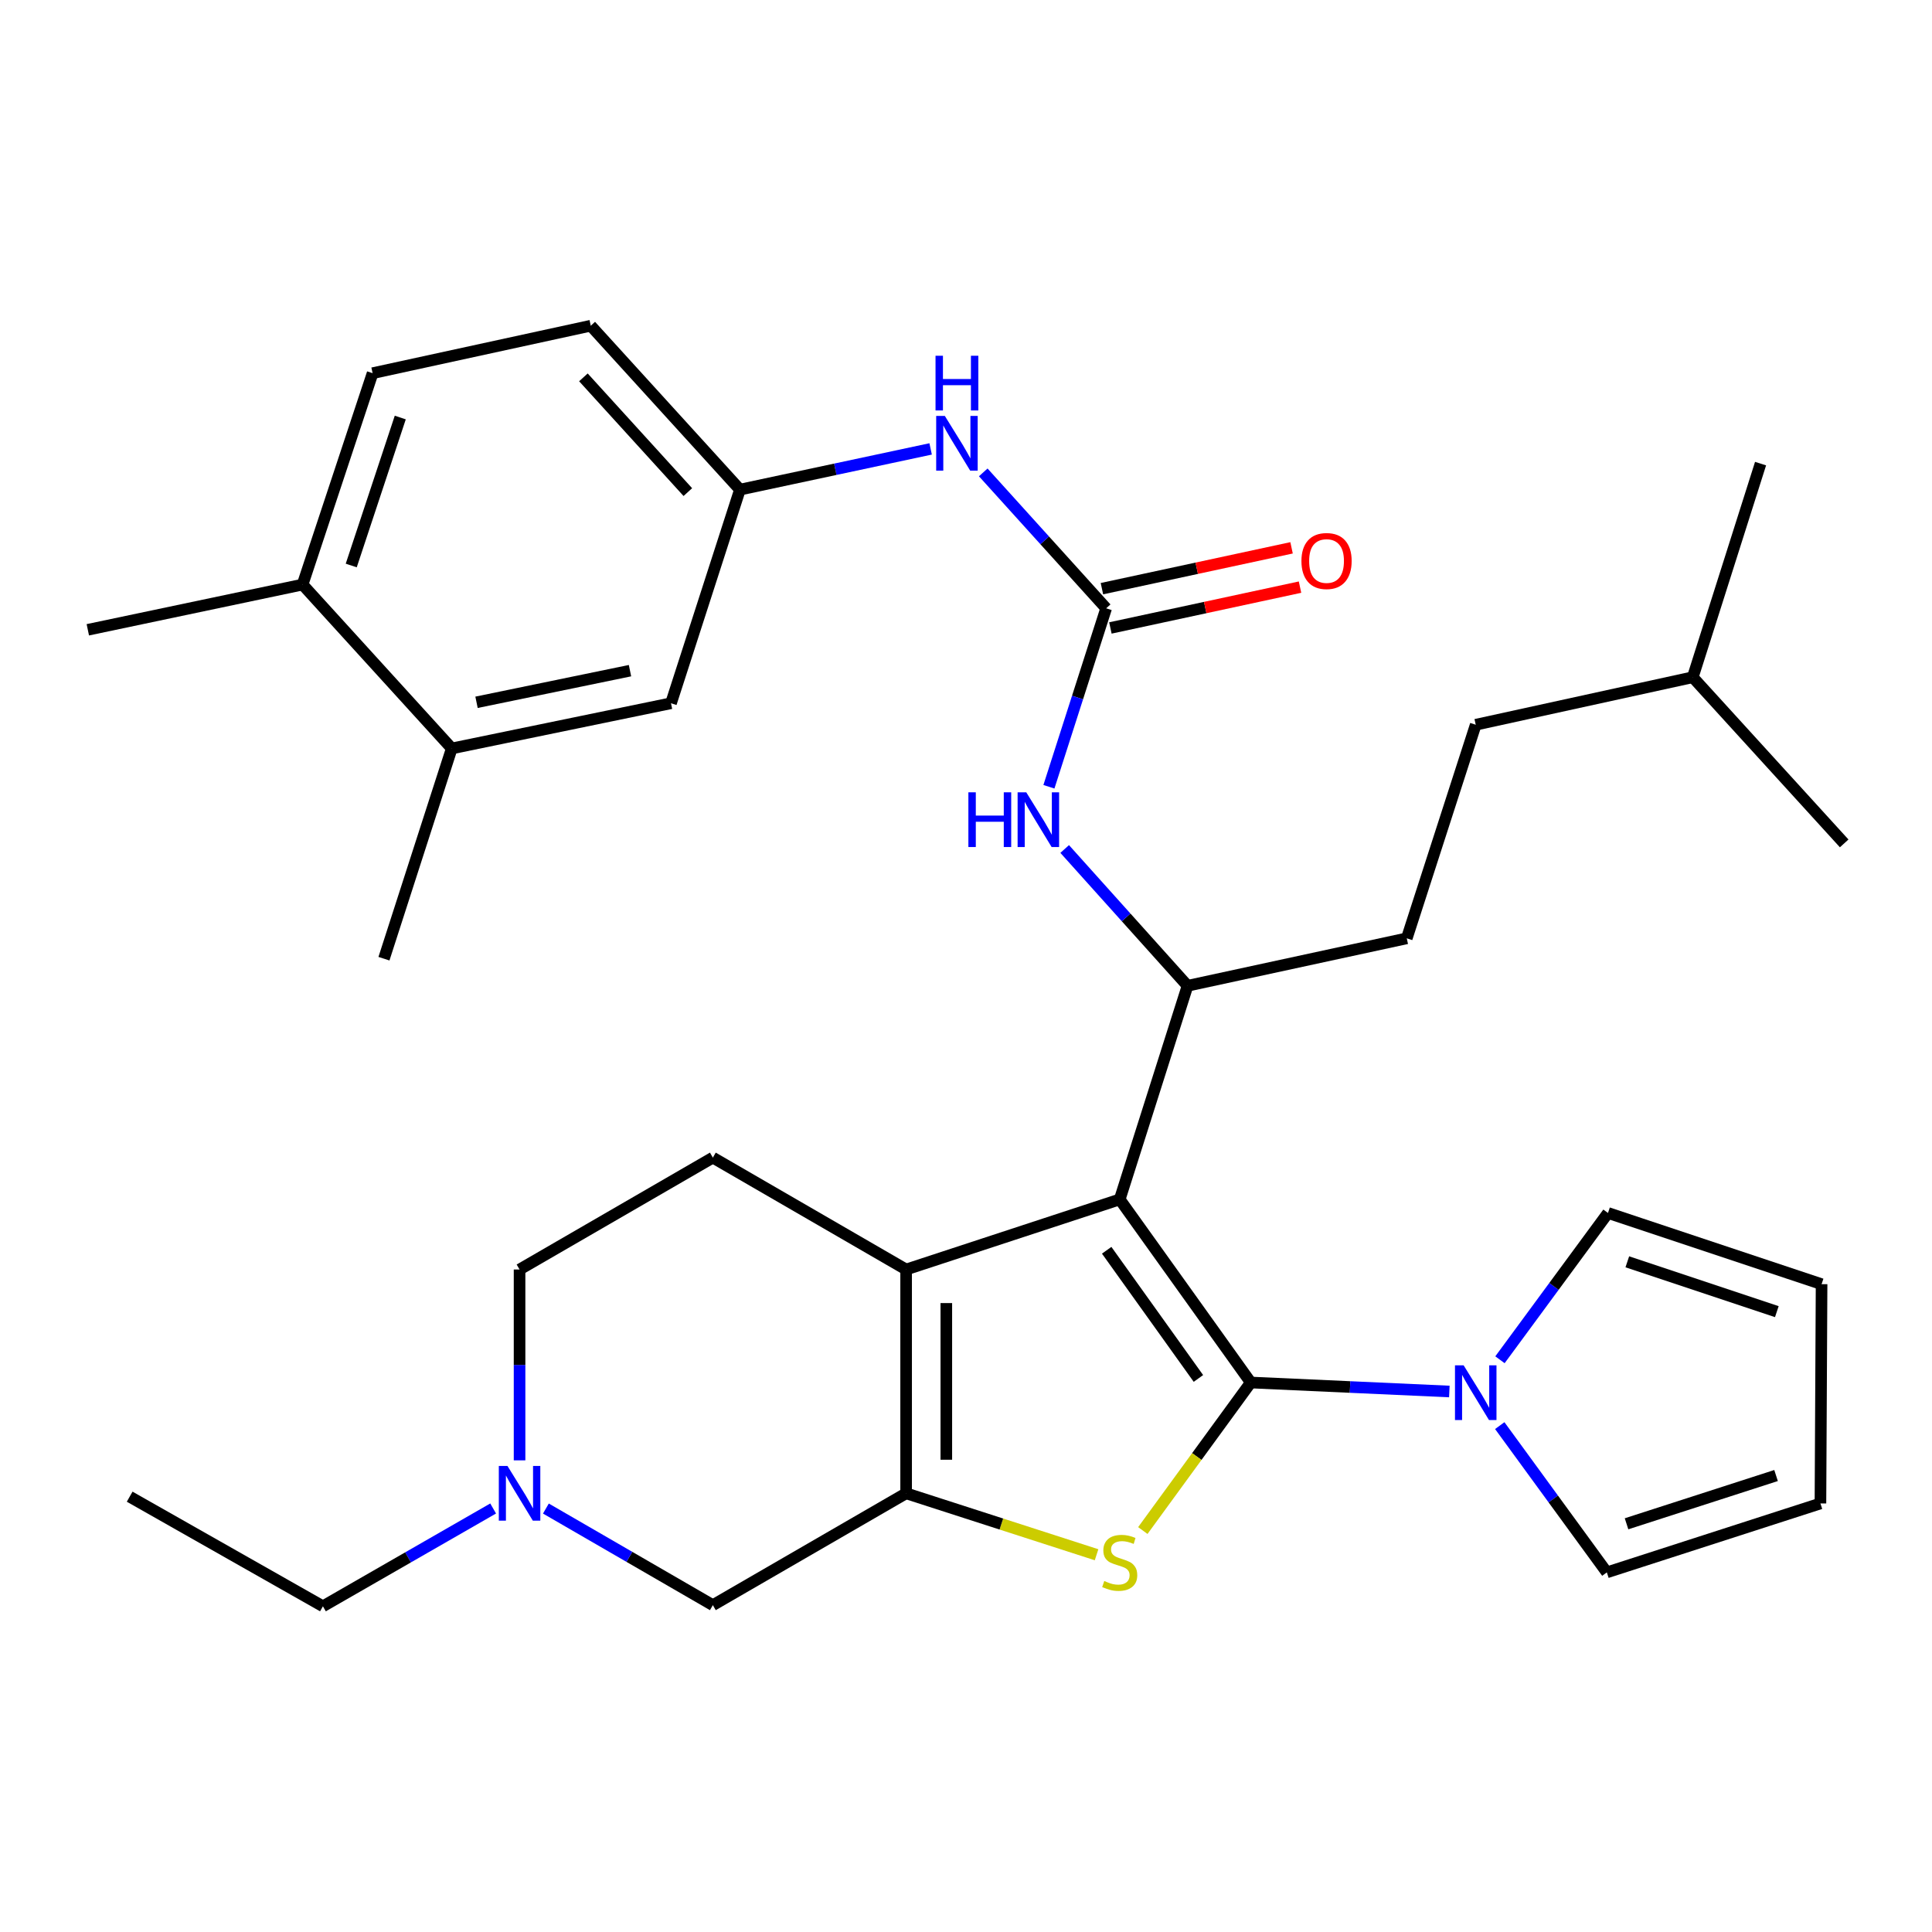 <?xml version='1.0' encoding='iso-8859-1'?>
<svg version='1.1' baseProfile='full'
              xmlns='http://www.w3.org/2000/svg'
                      xmlns:rdkit='http://www.rdkit.org/xml'
                      xmlns:xlink='http://www.w3.org/1999/xlink'
                  xml:space='preserve'
width='1000px' height='1000px' viewBox='0 0 1000 1000'>
<!-- END OF HEADER -->
<rect style='opacity:1.0;fill:#FFFFFF;stroke:none' width='1000' height='1000' x='0' y='0'> </rect>
<path class='bond-0' d='M 647.396,715.586 L 579.565,620.809' style='fill:none;fill-rule:evenodd;stroke:#000000;stroke-width:6px;stroke-linecap:butt;stroke-linejoin:miter;stroke-opacity:1' />
<path class='bond-0' d='M 620.301,713.479 L 572.819,647.135' style='fill:none;fill-rule:evenodd;stroke:#000000;stroke-width:6px;stroke-linecap:butt;stroke-linejoin:miter;stroke-opacity:1' />
<path class='bond-1' d='M 647.396,715.586 L 619.459,753.897' style='fill:none;fill-rule:evenodd;stroke:#000000;stroke-width:6px;stroke-linecap:butt;stroke-linejoin:miter;stroke-opacity:1' />
<path class='bond-1' d='M 619.459,753.897 L 591.523,792.207' style='fill:none;fill-rule:evenodd;stroke:#CCCC00;stroke-width:6px;stroke-linecap:butt;stroke-linejoin:miter;stroke-opacity:1' />
<path class='bond-4' d='M 647.396,715.586 L 698.789,717.913' style='fill:none;fill-rule:evenodd;stroke:#000000;stroke-width:6px;stroke-linecap:butt;stroke-linejoin:miter;stroke-opacity:1' />
<path class='bond-4' d='M 698.789,717.913 L 750.182,720.239' style='fill:none;fill-rule:evenodd;stroke:#0000FF;stroke-width:6px;stroke-linecap:butt;stroke-linejoin:miter;stroke-opacity:1' />
<path class='bond-3' d='M 579.565,620.809 L 469.009,657.095' style='fill:none;fill-rule:evenodd;stroke:#000000;stroke-width:6px;stroke-linecap:butt;stroke-linejoin:miter;stroke-opacity:1' />
<path class='bond-5' d='M 579.565,620.809 L 614.671,510.242' style='fill:none;fill-rule:evenodd;stroke:#000000;stroke-width:6px;stroke-linecap:butt;stroke-linejoin:miter;stroke-opacity:1' />
<path class='bond-2' d='M 567.58,804.739 L 518.295,788.836' style='fill:none;fill-rule:evenodd;stroke:#CCCC00;stroke-width:6px;stroke-linecap:butt;stroke-linejoin:miter;stroke-opacity:1' />
<path class='bond-2' d='M 518.295,788.836 L 469.009,772.933' style='fill:none;fill-rule:evenodd;stroke:#000000;stroke-width:6px;stroke-linecap:butt;stroke-linejoin:miter;stroke-opacity:1' />
<path class='bond-8' d='M 469.009,772.933 L 368.972,830.823' style='fill:none;fill-rule:evenodd;stroke:#000000;stroke-width:6px;stroke-linecap:butt;stroke-linejoin:miter;stroke-opacity:1' />
<path class='bond-33' d='M 469.009,772.933 L 469.009,657.095' style='fill:none;fill-rule:evenodd;stroke:#000000;stroke-width:6px;stroke-linecap:butt;stroke-linejoin:miter;stroke-opacity:1' />
<path class='bond-33' d='M 489.816,755.557 L 489.816,674.47' style='fill:none;fill-rule:evenodd;stroke:#000000;stroke-width:6px;stroke-linecap:butt;stroke-linejoin:miter;stroke-opacity:1' />
<path class='bond-10' d='M 469.009,657.095 L 368.972,599.181' style='fill:none;fill-rule:evenodd;stroke:#000000;stroke-width:6px;stroke-linecap:butt;stroke-linejoin:miter;stroke-opacity:1' />
<path class='bond-13' d='M 776.381,703.81 L 804.336,665.824' style='fill:none;fill-rule:evenodd;stroke:#0000FF;stroke-width:6px;stroke-linecap:butt;stroke-linejoin:miter;stroke-opacity:1' />
<path class='bond-13' d='M 804.336,665.824 L 832.291,627.837' style='fill:none;fill-rule:evenodd;stroke:#000000;stroke-width:6px;stroke-linecap:butt;stroke-linejoin:miter;stroke-opacity:1' />
<path class='bond-14' d='M 776.268,737.896 L 803.985,775.881' style='fill:none;fill-rule:evenodd;stroke:#0000FF;stroke-width:6px;stroke-linecap:butt;stroke-linejoin:miter;stroke-opacity:1' />
<path class='bond-14' d='M 803.985,775.881 L 831.702,813.865' style='fill:none;fill-rule:evenodd;stroke:#000000;stroke-width:6px;stroke-linecap:butt;stroke-linejoin:miter;stroke-opacity:1' />
<path class='bond-7' d='M 614.671,510.242 L 582.877,474.84' style='fill:none;fill-rule:evenodd;stroke:#000000;stroke-width:6px;stroke-linecap:butt;stroke-linejoin:miter;stroke-opacity:1' />
<path class='bond-7' d='M 582.877,474.84 L 551.082,439.437' style='fill:none;fill-rule:evenodd;stroke:#0000FF;stroke-width:6px;stroke-linecap:butt;stroke-linejoin:miter;stroke-opacity:1' />
<path class='bond-18' d='M 614.671,510.242 L 728.14,485.678' style='fill:none;fill-rule:evenodd;stroke:#000000;stroke-width:6px;stroke-linecap:butt;stroke-linejoin:miter;stroke-opacity:1' />
<path class='bond-6' d='M 572.548,314.862 L 557.732,361.046' style='fill:none;fill-rule:evenodd;stroke:#000000;stroke-width:6px;stroke-linecap:butt;stroke-linejoin:miter;stroke-opacity:1' />
<path class='bond-6' d='M 557.732,361.046 L 542.917,407.229' style='fill:none;fill-rule:evenodd;stroke:#0000FF;stroke-width:6px;stroke-linecap:butt;stroke-linejoin:miter;stroke-opacity:1' />
<path class='bond-11' d='M 572.548,314.862 L 540.737,279.685' style='fill:none;fill-rule:evenodd;stroke:#000000;stroke-width:6px;stroke-linecap:butt;stroke-linejoin:miter;stroke-opacity:1' />
<path class='bond-11' d='M 540.737,279.685 L 508.926,244.508' style='fill:none;fill-rule:evenodd;stroke:#0000FF;stroke-width:6px;stroke-linecap:butt;stroke-linejoin:miter;stroke-opacity:1' />
<path class='bond-15' d='M 574.738,325.032 L 623.814,314.464' style='fill:none;fill-rule:evenodd;stroke:#000000;stroke-width:6px;stroke-linecap:butt;stroke-linejoin:miter;stroke-opacity:1' />
<path class='bond-15' d='M 623.814,314.464 L 672.891,303.896' style='fill:none;fill-rule:evenodd;stroke:#FF0000;stroke-width:6px;stroke-linecap:butt;stroke-linejoin:miter;stroke-opacity:1' />
<path class='bond-15' d='M 570.358,304.691 L 619.434,294.123' style='fill:none;fill-rule:evenodd;stroke:#000000;stroke-width:6px;stroke-linecap:butt;stroke-linejoin:miter;stroke-opacity:1' />
<path class='bond-15' d='M 619.434,294.123 L 668.51,283.555' style='fill:none;fill-rule:evenodd;stroke:#FF0000;stroke-width:6px;stroke-linecap:butt;stroke-linejoin:miter;stroke-opacity:1' />
<path class='bond-9' d='M 368.972,830.823 L 325.763,805.821' style='fill:none;fill-rule:evenodd;stroke:#000000;stroke-width:6px;stroke-linecap:butt;stroke-linejoin:miter;stroke-opacity:1' />
<path class='bond-9' d='M 325.763,805.821 L 282.554,780.82' style='fill:none;fill-rule:evenodd;stroke:#0000FF;stroke-width:6px;stroke-linecap:butt;stroke-linejoin:miter;stroke-opacity:1' />
<path class='bond-26' d='M 255.25,780.79 L 211.196,806.101' style='fill:none;fill-rule:evenodd;stroke:#0000FF;stroke-width:6px;stroke-linecap:butt;stroke-linejoin:miter;stroke-opacity:1' />
<path class='bond-26' d='M 211.196,806.101 L 167.142,831.413' style='fill:none;fill-rule:evenodd;stroke:#000000;stroke-width:6px;stroke-linecap:butt;stroke-linejoin:miter;stroke-opacity:1' />
<path class='bond-35' d='M 268.924,755.877 L 268.924,706.486' style='fill:none;fill-rule:evenodd;stroke:#0000FF;stroke-width:6px;stroke-linecap:butt;stroke-linejoin:miter;stroke-opacity:1' />
<path class='bond-35' d='M 268.924,706.486 L 268.924,657.095' style='fill:none;fill-rule:evenodd;stroke:#000000;stroke-width:6px;stroke-linecap:butt;stroke-linejoin:miter;stroke-opacity:1' />
<path class='bond-22' d='M 368.972,599.181 L 268.924,657.095' style='fill:none;fill-rule:evenodd;stroke:#000000;stroke-width:6px;stroke-linecap:butt;stroke-linejoin:miter;stroke-opacity:1' />
<path class='bond-16' d='M 481.696,232.355 L 432.345,242.895' style='fill:none;fill-rule:evenodd;stroke:#0000FF;stroke-width:6px;stroke-linecap:butt;stroke-linejoin:miter;stroke-opacity:1' />
<path class='bond-16' d='M 432.345,242.895 L 382.994,253.434' style='fill:none;fill-rule:evenodd;stroke:#000000;stroke-width:6px;stroke-linecap:butt;stroke-linejoin:miter;stroke-opacity:1' />
<path class='bond-12' d='M 233.829,387.398 L 347.31,364.002' style='fill:none;fill-rule:evenodd;stroke:#000000;stroke-width:6px;stroke-linecap:butt;stroke-linejoin:miter;stroke-opacity:1' />
<path class='bond-12' d='M 246.65,363.51 L 326.086,347.133' style='fill:none;fill-rule:evenodd;stroke:#000000;stroke-width:6px;stroke-linecap:butt;stroke-linejoin:miter;stroke-opacity:1' />
<path class='bond-27' d='M 233.829,387.398 L 198.734,496.22' style='fill:none;fill-rule:evenodd;stroke:#000000;stroke-width:6px;stroke-linecap:butt;stroke-linejoin:miter;stroke-opacity:1' />
<path class='bond-36' d='M 233.829,387.398 L 156.611,302.574' style='fill:none;fill-rule:evenodd;stroke:#000000;stroke-width:6px;stroke-linecap:butt;stroke-linejoin:miter;stroke-opacity:1' />
<path class='bond-20' d='M 832.291,627.837 L 942.847,664.689' style='fill:none;fill-rule:evenodd;stroke:#000000;stroke-width:6px;stroke-linecap:butt;stroke-linejoin:miter;stroke-opacity:1' />
<path class='bond-20' d='M 842.295,653.105 L 919.684,678.901' style='fill:none;fill-rule:evenodd;stroke:#000000;stroke-width:6px;stroke-linecap:butt;stroke-linejoin:miter;stroke-opacity:1' />
<path class='bond-21' d='M 831.702,813.865 L 942.258,778.181' style='fill:none;fill-rule:evenodd;stroke:#000000;stroke-width:6px;stroke-linecap:butt;stroke-linejoin:miter;stroke-opacity:1' />
<path class='bond-21' d='M 841.894,788.712 L 919.283,763.732' style='fill:none;fill-rule:evenodd;stroke:#000000;stroke-width:6px;stroke-linecap:butt;stroke-linejoin:miter;stroke-opacity:1' />
<path class='bond-17' d='M 382.994,253.434 L 347.31,364.002' style='fill:none;fill-rule:evenodd;stroke:#000000;stroke-width:6px;stroke-linecap:butt;stroke-linejoin:miter;stroke-opacity:1' />
<path class='bond-24' d='M 382.994,253.434 L 305.776,168.587' style='fill:none;fill-rule:evenodd;stroke:#000000;stroke-width:6px;stroke-linecap:butt;stroke-linejoin:miter;stroke-opacity:1' />
<path class='bond-24' d='M 356.023,254.712 L 301.97,195.319' style='fill:none;fill-rule:evenodd;stroke:#000000;stroke-width:6px;stroke-linecap:butt;stroke-linejoin:miter;stroke-opacity:1' />
<path class='bond-25' d='M 728.14,485.678 L 763.836,375.122' style='fill:none;fill-rule:evenodd;stroke:#000000;stroke-width:6px;stroke-linecap:butt;stroke-linejoin:miter;stroke-opacity:1' />
<path class='bond-19' d='M 156.611,302.574 L 192.862,193.163' style='fill:none;fill-rule:evenodd;stroke:#000000;stroke-width:6px;stroke-linecap:butt;stroke-linejoin:miter;stroke-opacity:1' />
<path class='bond-19' d='M 181.8,292.707 L 207.176,216.119' style='fill:none;fill-rule:evenodd;stroke:#000000;stroke-width:6px;stroke-linecap:butt;stroke-linejoin:miter;stroke-opacity:1' />
<path class='bond-28' d='M 156.611,302.574 L 45.455,325.982' style='fill:none;fill-rule:evenodd;stroke:#000000;stroke-width:6px;stroke-linecap:butt;stroke-linejoin:miter;stroke-opacity:1' />
<path class='bond-34' d='M 942.847,664.689 L 942.258,778.181' style='fill:none;fill-rule:evenodd;stroke:#000000;stroke-width:6px;stroke-linecap:butt;stroke-linejoin:miter;stroke-opacity:1' />
<path class='bond-23' d='M 192.862,193.163 L 305.776,168.587' style='fill:none;fill-rule:evenodd;stroke:#000000;stroke-width:6px;stroke-linecap:butt;stroke-linejoin:miter;stroke-opacity:1' />
<path class='bond-29' d='M 763.836,375.122 L 876.172,350.535' style='fill:none;fill-rule:evenodd;stroke:#000000;stroke-width:6px;stroke-linecap:butt;stroke-linejoin:miter;stroke-opacity:1' />
<path class='bond-30' d='M 167.142,831.413 L 67.117,774.679' style='fill:none;fill-rule:evenodd;stroke:#000000;stroke-width:6px;stroke-linecap:butt;stroke-linejoin:miter;stroke-opacity:1' />
<path class='bond-31' d='M 876.172,350.535 L 954.545,436.538' style='fill:none;fill-rule:evenodd;stroke:#000000;stroke-width:6px;stroke-linecap:butt;stroke-linejoin:miter;stroke-opacity:1' />
<path class='bond-32' d='M 876.172,350.535 L 911.266,239.967' style='fill:none;fill-rule:evenodd;stroke:#000000;stroke-width:6px;stroke-linecap:butt;stroke-linejoin:miter;stroke-opacity:1' />
<path  class='atom-2' d='M 571.565 818.326
Q 571.885 818.446, 573.205 819.006
Q 574.525 819.566, 575.965 819.926
Q 577.445 820.246, 578.885 820.246
Q 581.565 820.246, 583.125 818.966
Q 584.685 817.646, 584.685 815.366
Q 584.685 813.806, 583.885 812.846
Q 583.125 811.886, 581.925 811.366
Q 580.725 810.846, 578.725 810.246
Q 576.205 809.486, 574.685 808.766
Q 573.205 808.046, 572.125 806.526
Q 571.085 805.006, 571.085 802.446
Q 571.085 798.886, 573.485 796.686
Q 575.925 794.486, 580.725 794.486
Q 584.005 794.486, 587.725 796.046
L 586.805 799.126
Q 583.405 797.726, 580.845 797.726
Q 578.085 797.726, 576.565 798.886
Q 575.045 800.006, 575.085 801.966
Q 575.085 803.486, 575.845 804.406
Q 576.645 805.326, 577.765 805.846
Q 578.925 806.366, 580.845 806.966
Q 583.405 807.766, 584.925 808.566
Q 586.445 809.366, 587.525 811.006
Q 588.645 812.606, 588.645 815.366
Q 588.645 819.286, 586.005 821.406
Q 583.405 823.486, 579.045 823.486
Q 576.525 823.486, 574.605 822.926
Q 572.725 822.406, 570.485 821.486
L 571.565 818.326
' fill='#CCCC00'/>
<path  class='atom-5' d='M 757.576 706.697
L 766.856 721.697
Q 767.776 723.177, 769.256 725.857
Q 770.736 728.537, 770.816 728.697
L 770.816 706.697
L 774.576 706.697
L 774.576 735.017
L 770.696 735.017
L 760.736 718.617
Q 759.576 716.697, 758.336 714.497
Q 757.136 712.297, 756.776 711.617
L 756.776 735.017
L 753.096 735.017
L 753.096 706.697
L 757.576 706.697
' fill='#0000FF'/>
<path  class='atom-8' d='M 501.233 410.102
L 505.073 410.102
L 505.073 422.142
L 519.553 422.142
L 519.553 410.102
L 523.393 410.102
L 523.393 438.422
L 519.553 438.422
L 519.553 425.342
L 505.073 425.342
L 505.073 438.422
L 501.233 438.422
L 501.233 410.102
' fill='#0000FF'/>
<path  class='atom-8' d='M 531.193 410.102
L 540.473 425.102
Q 541.393 426.582, 542.873 429.262
Q 544.353 431.942, 544.433 432.102
L 544.433 410.102
L 548.193 410.102
L 548.193 438.422
L 544.313 438.422
L 534.353 422.022
Q 533.193 420.102, 531.953 417.902
Q 530.753 415.702, 530.393 415.022
L 530.393 438.422
L 526.713 438.422
L 526.713 410.102
L 531.193 410.102
' fill='#0000FF'/>
<path  class='atom-10' d='M 262.664 758.773
L 271.944 773.773
Q 272.864 775.253, 274.344 777.933
Q 275.824 780.613, 275.904 780.773
L 275.904 758.773
L 279.664 758.773
L 279.664 787.093
L 275.784 787.093
L 265.824 770.693
Q 264.664 768.773, 263.424 766.573
Q 262.224 764.373, 261.864 763.693
L 261.864 787.093
L 258.184 787.093
L 258.184 758.773
L 262.664 758.773
' fill='#0000FF'/>
<path  class='atom-12' d='M 489.047 215.288
L 498.327 230.288
Q 499.247 231.768, 500.727 234.448
Q 502.207 237.128, 502.287 237.288
L 502.287 215.288
L 506.047 215.288
L 506.047 243.608
L 502.167 243.608
L 492.207 227.208
Q 491.047 225.288, 489.807 223.088
Q 488.607 220.888, 488.247 220.208
L 488.247 243.608
L 484.567 243.608
L 484.567 215.288
L 489.047 215.288
' fill='#0000FF'/>
<path  class='atom-12' d='M 484.227 184.136
L 488.067 184.136
L 488.067 196.176
L 502.547 196.176
L 502.547 184.136
L 506.387 184.136
L 506.387 212.456
L 502.547 212.456
L 502.547 199.376
L 488.067 199.376
L 488.067 212.456
L 484.227 212.456
L 484.227 184.136
' fill='#0000FF'/>
<path  class='atom-16' d='M 673.618 290.378
Q 673.618 283.578, 676.978 279.778
Q 680.338 275.978, 686.618 275.978
Q 692.898 275.978, 696.258 279.778
Q 699.618 283.578, 699.618 290.378
Q 699.618 297.258, 696.218 301.178
Q 692.818 305.058, 686.618 305.058
Q 680.378 305.058, 676.978 301.178
Q 673.618 297.298, 673.618 290.378
M 686.618 301.858
Q 690.938 301.858, 693.258 298.978
Q 695.618 296.058, 695.618 290.378
Q 695.618 284.818, 693.258 282.018
Q 690.938 279.178, 686.618 279.178
Q 682.298 279.178, 679.938 281.978
Q 677.618 284.778, 677.618 290.378
Q 677.618 296.098, 679.938 298.978
Q 682.298 301.858, 686.618 301.858
' fill='#FF0000'/>
</svg>
